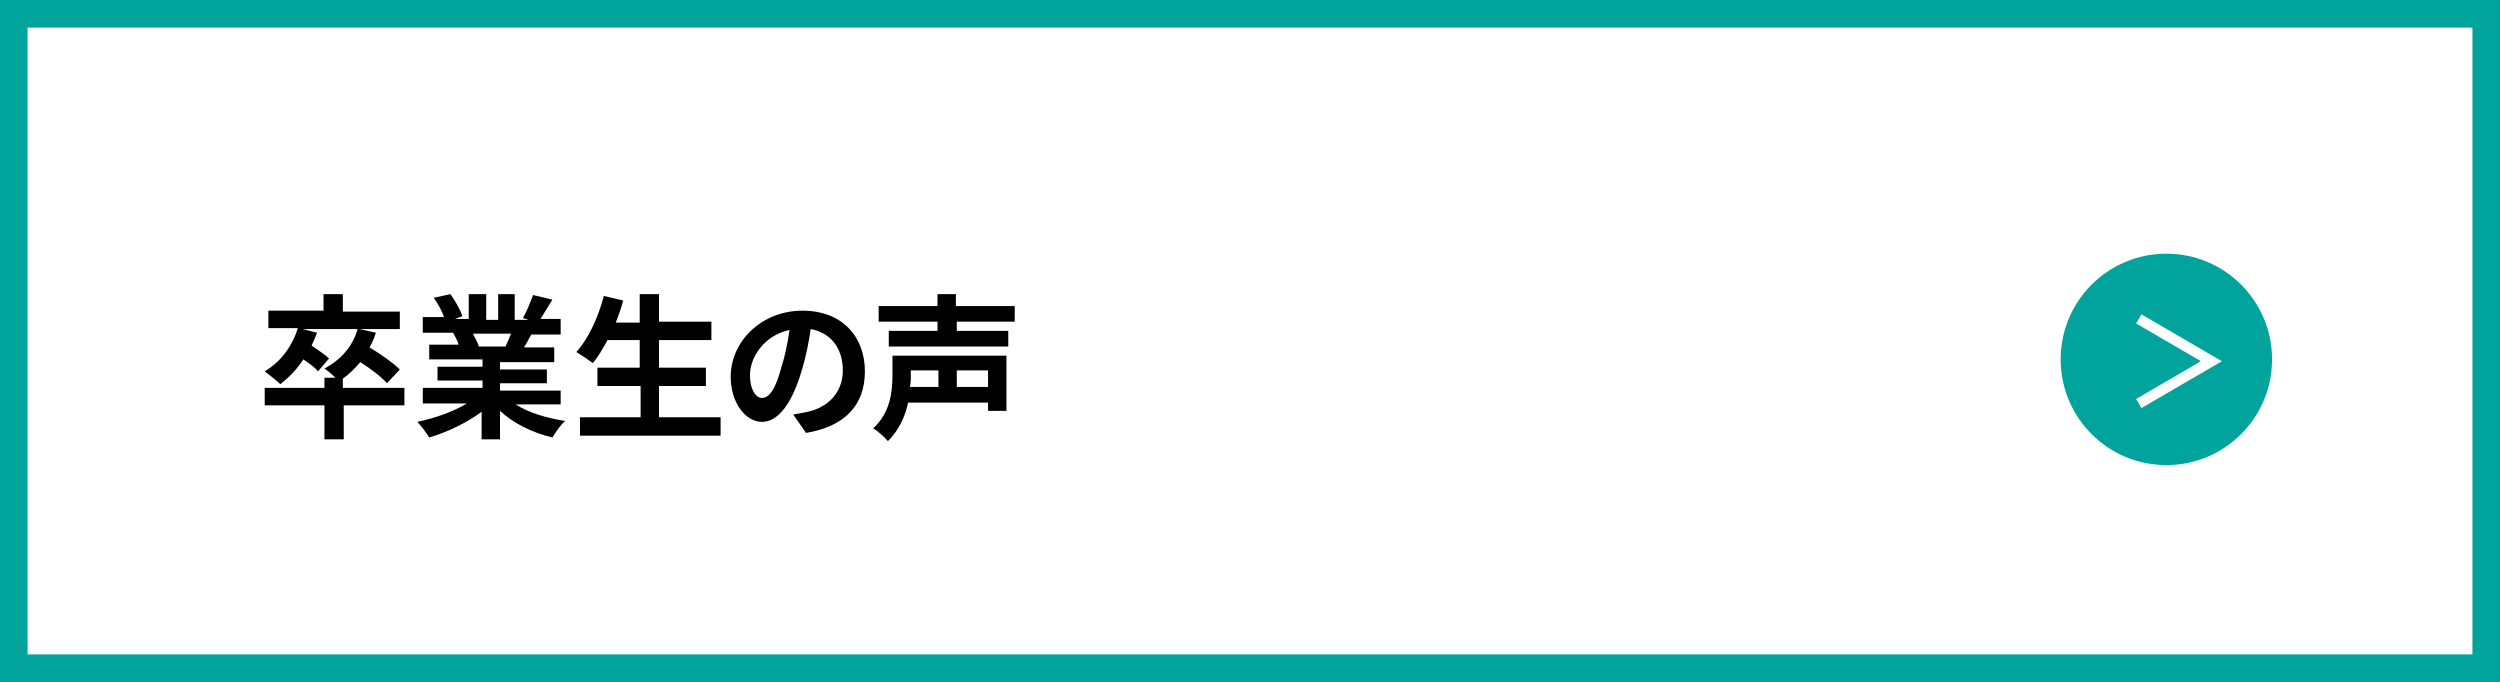 <?xml version="1.0" encoding="utf-8"?>
<!-- Generator: Adobe Illustrator 27.0.1, SVG Export Plug-In . SVG Version: 6.00 Build 0)  -->
<svg version="1.1" id="_レイヤー_2" xmlns="http://www.w3.org/2000/svg" xmlns:xlink="http://www.w3.org/1999/xlink" x="0px"
	 y="0px" viewBox="0 0 272 74.2" style="enable-background:new 0 0 272 74.2;" xml:space="preserve">
<rect x="0" y="0" width="272" height="74.2" fill="#333333" stroke="none"/>
<style type="text/css">
	.st0{fill:#FFFFFF;stroke:#00A49C;stroke-width:3;stroke-miterlimit:10;}
	.st1{fill:#00A49C;}
	.st2{fill:none;stroke:#FFFFFF;stroke-width:1.15;stroke-miterlimit:10;}
</style>
<g id="KK">
	<g>
		<rect x="1.5" y="1.5" class="st0" width="269" height="71.2"/>
		<g>
			<path d="M44.1,44.1h-6.7v3.7h-2.1v-3.7h-6.5v-1.9h6.5v-1.1h1.2c-0.4-0.4-0.9-0.8-1.2-1c1.7-0.9,3.1-2.4,3.6-4.3h-6l1.6,0.4
				c-0.2,0.5-0.4,1-0.6,1.4c0.7,0.5,1.5,1,1.9,1.4l-1.2,1.4c-0.3-0.4-1-0.9-1.6-1.3c-0.7,1.1-1.6,2-2.5,2.7c-0.4-0.4-1.2-1-1.7-1.4
				c1.7-1,3-2.7,3.6-4.7h-3.2v-1.9h6V32h2.1v1.9h6.2v1.9h-4.4l1.8,0.4c-0.2,0.6-0.4,1.1-0.7,1.6c1.2,0.7,2.6,1.7,3.3,2.4l-1.4,1.5
				c-0.6-0.7-1.8-1.6-2.9-2.3c-0.6,0.7-1.2,1.3-1.9,1.8v1h6.7V44.1L44.1,44.1z"/>
			<path d="M56.1,44c1.4,0.9,3.4,1.5,5.4,1.8c-0.5,0.4-1.1,1.3-1.4,1.8c-2.1-0.5-4.2-1.5-5.7-2.9v3.1h-2v-3
				c-1.6,1.2-3.7,2.2-5.7,2.8c-0.3-0.5-0.9-1.3-1.3-1.7c1.9-0.4,3.9-1.1,5.4-2H46v-1.7h6.5v-0.8h-4.9v-1.5h4.9v-0.8h-5.8v-1.6h3.2
				c-0.1-0.4-0.4-0.9-0.6-1.3l0.2,0H46v-1.7h2.3c-0.2-0.7-0.7-1.5-1.1-2.1L49,32c0.5,0.7,1.1,1.7,1.3,2.4l-0.8,0.3H51V32h1.9v2.8
				h1.3V32H56v2.8h1.5l-0.6-0.2c0.4-0.7,0.8-1.7,1.1-2.5l2.1,0.5c-0.5,0.8-0.9,1.5-1.3,2.1H61v1.7h-3.2c-0.3,0.5-0.5,1-0.8,1.4h3.3
				v1.6h-5.9v0.8h5.1v1.5h-5.1v0.8H61V44L56.1,44L56.1,44z M51.5,36.4c0.2,0.4,0.5,0.9,0.6,1.3l-0.3,0H55c0.2-0.4,0.4-0.9,0.6-1.4
				H51.5z"/>
			<path d="M78.4,45.4v2H63.1v-2h6.6V42H65v-2h4.6v-3h-3.5c-0.5,0.9-1,1.8-1.6,2.5c-0.4-0.3-1.3-0.9-1.8-1.2c1.3-1.4,2.4-3.8,3-6.1
				l2.1,0.5c-0.2,0.8-0.5,1.6-0.8,2.4h2.6V32h2.1V35h5.7v2h-5.7v3h5.1v2h-5.1v3.4L78.4,45.4L78.4,45.4z"/>
			<path d="M86.3,45.1c0.6-0.1,1.1-0.2,1.6-0.3c2.2-0.5,3.8-2.1,3.8-4.5s-1.3-4.1-3.5-4.5c-0.2,1.4-0.5,3-1,4.6
				c-1,3.4-2.5,5.5-4.3,5.5s-3.4-2.1-3.4-4.9c0-3.9,3.4-7.2,7.8-7.2s6.8,2.9,6.8,6.6s-2.2,6-6.4,6.7L86.3,45.1L86.3,45.1z M85,40
				c0.4-1.2,0.7-2.7,0.9-4.1c-2.8,0.6-4.3,3-4.3,4.9c0,1.7,0.7,2.5,1.3,2.5C83.7,43.3,84.4,42.3,85,40L85,40z"/>
			<path d="M109.5,44.7h-2v-0.9h-8.7c-0.3,1.5-1,3-2.2,4.2c-0.3-0.4-1.1-1.1-1.6-1.4c1.9-1.7,2.1-4.1,2.1-5.8v-2.1h12.4L109.5,44.7
				L109.5,44.7z M104.1,35v1h5.6v1.7h-13V36h5.3v-1h-6.4v-1.7h6.4V32h2v1.3h6.4V35H104.1L104.1,35z M99.1,40.3v0.5
				c0,0.4,0,0.8-0.1,1.3h3.1v-1.8C102.1,40.3,99.1,40.3,99.1,40.3z M107.5,40.3h-3.4v1.8h3.4V40.3z"/>
		</g>
		<g>
			<circle class="st1" cx="235.7" cy="39.1" r="11.5"/>
			<polyline class="st2" points="232.7,43.9 240.6,39.3 232.7,34.7 			"/>
		</g>
	</g>
</g>
</svg>
